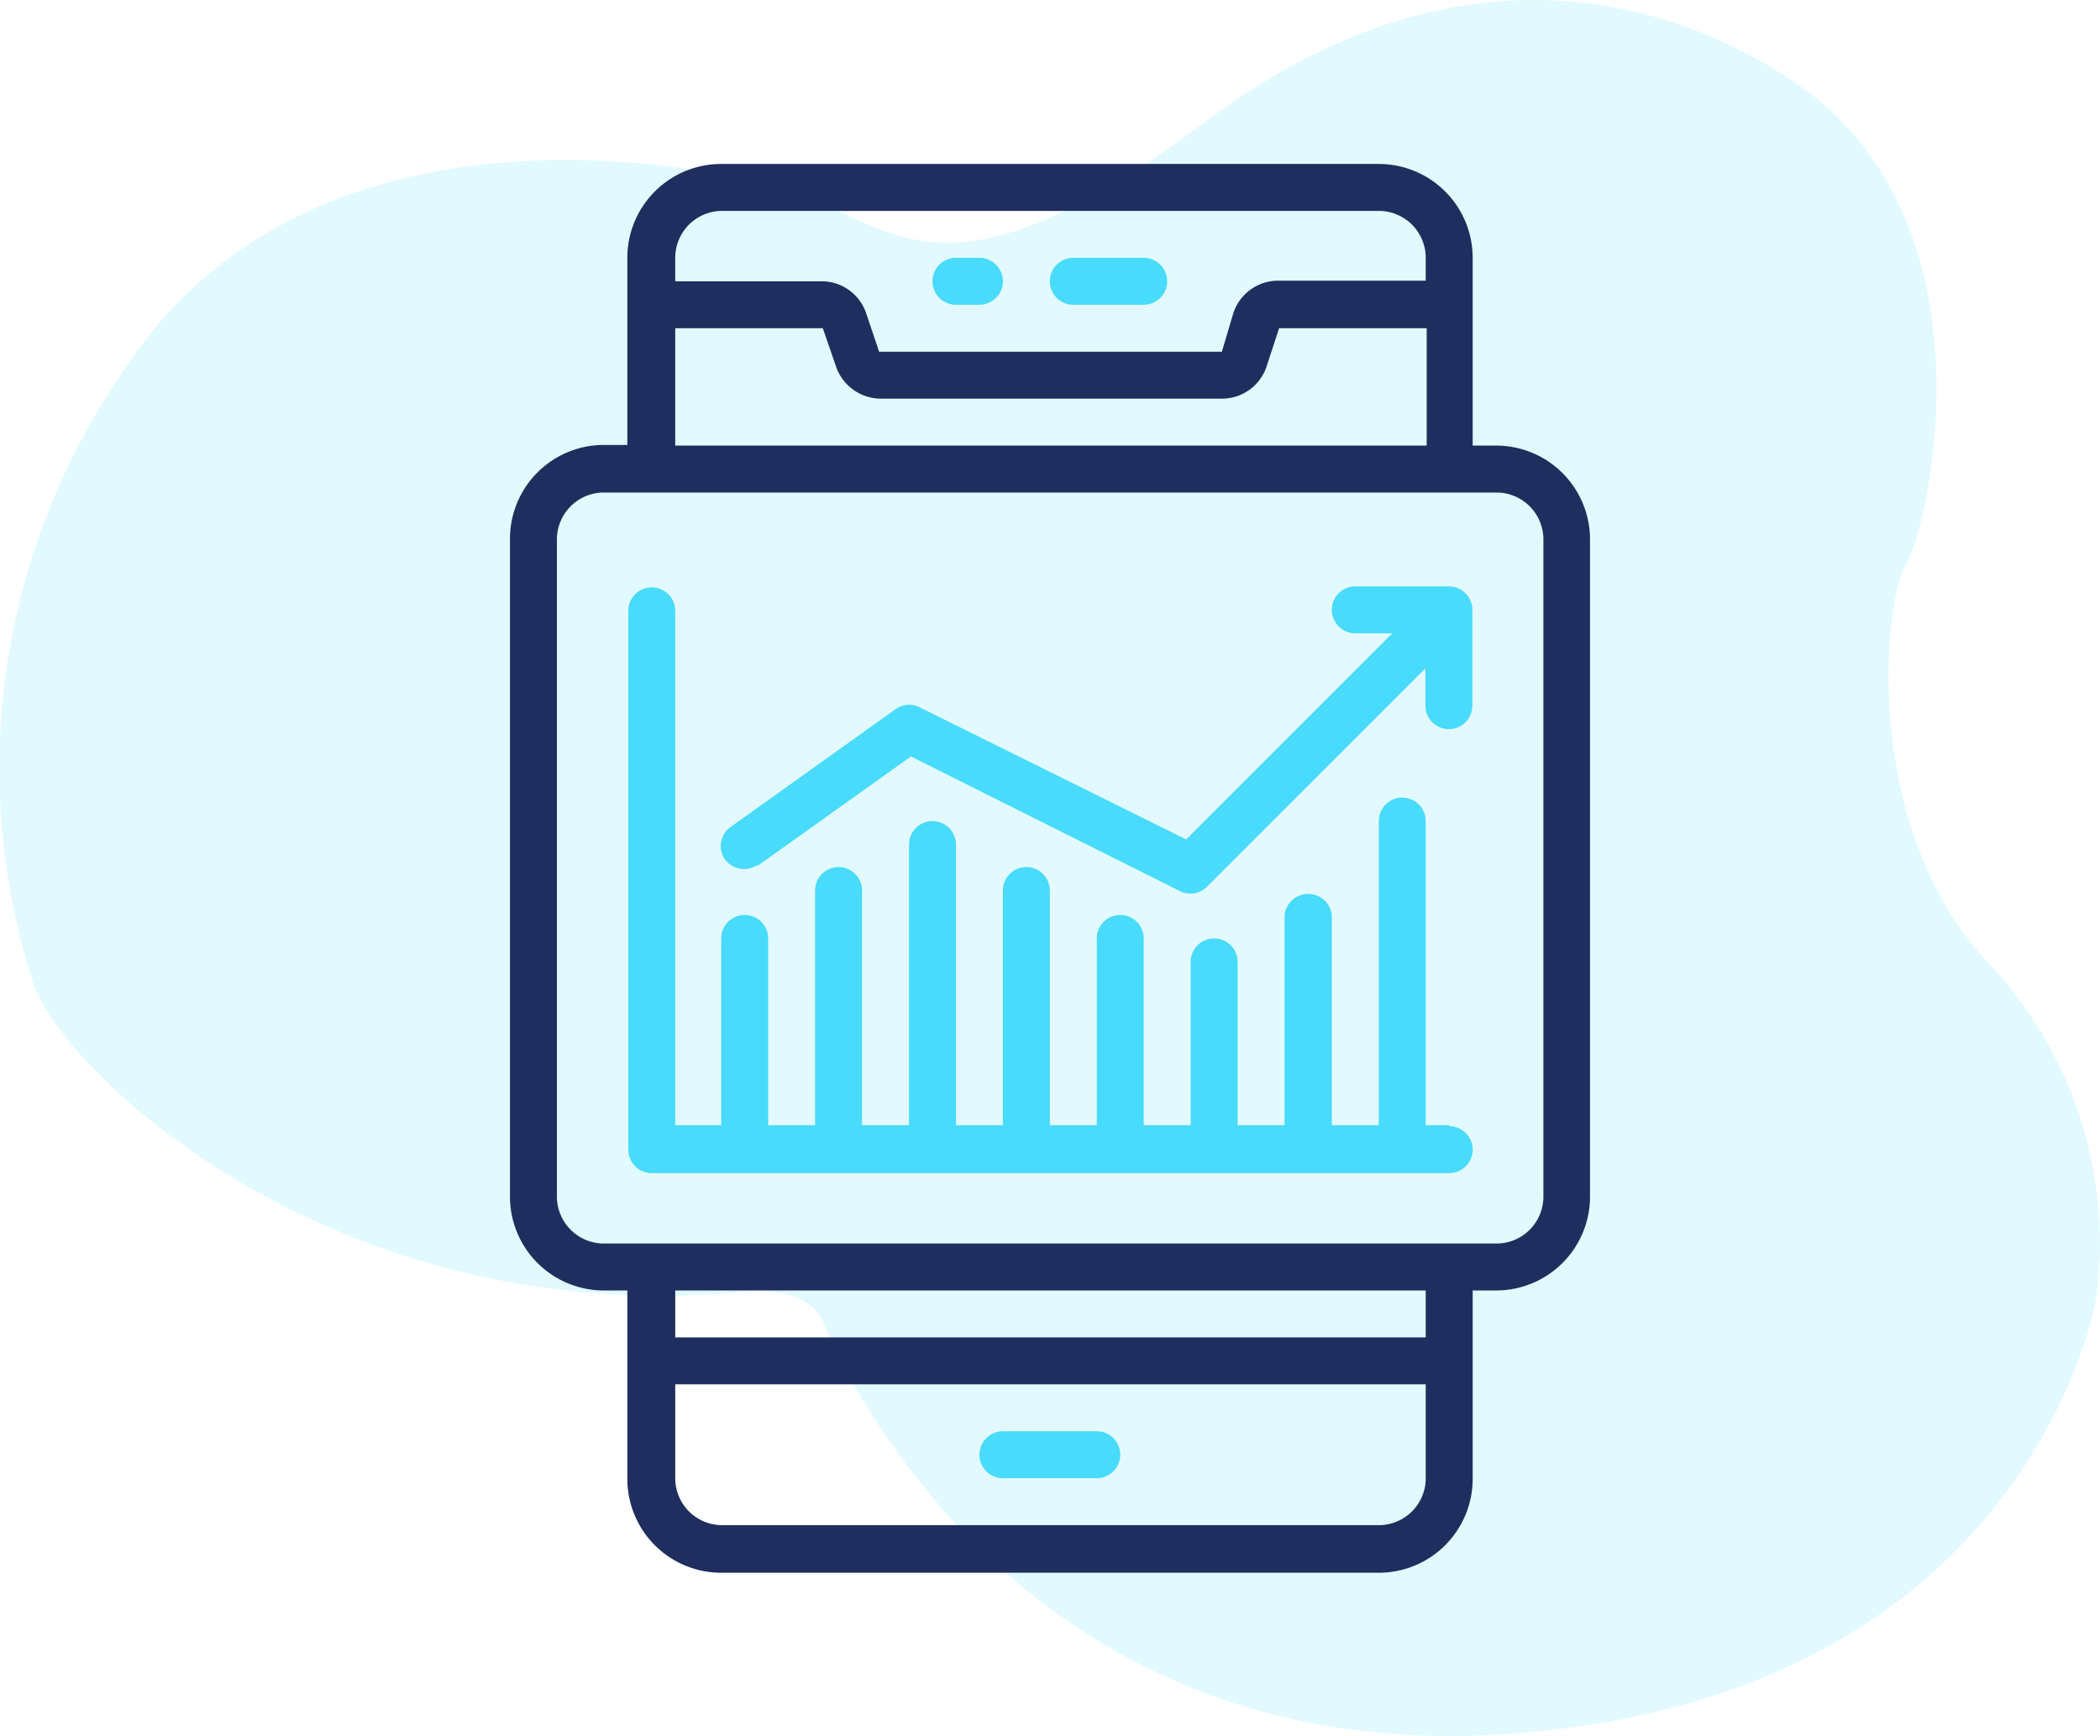 <svg id="Layer_1" data-name="Layer 1" xmlns="http://www.w3.org/2000/svg" viewBox="0 0 65.31 54"><defs><style>.cls-1,.cls-3{fill:#48dbfb;}.cls-1{fill-opacity:0.16;}.cls-2{fill:#1f2e5e;}</style></defs><path class="cls-1" d="M25.66,41.25c.18.44,5.57,13.74,21.16,12.69S65,41.51,65.19,40.37A12.66,12.66,0,0,0,61.88,30c-4-4.2-3.31-11.29-2.61-12.43S62.16,7.06,56,2.69C52.25.05,45.42-2.17,37.5,3.78S27.84,7.11,24.88,6.06,9.56,2.65,3.81,11.58A21.73,21.73,0,0,0,1,30.48c.69,2.54,9,10.86,22,9.72C23.05,40.2,25.14,39.85,25.66,41.25Z"/><path class="cls-2" d="M46.53,13.86H45.8V8A2.92,2.92,0,0,0,42.88,5.1H22.43A2.92,2.92,0,0,0,19.51,8v5.84h-.73a2.92,2.92,0,0,0-2.92,2.92V37.22a2.92,2.92,0,0,0,2.92,2.92h.73V46a2.92,2.92,0,0,0,2.92,2.92H42.88A2.92,2.92,0,0,0,45.8,46V40.14h.73a2.92,2.92,0,0,0,2.92-2.92V16.78A2.92,2.92,0,0,0,46.53,13.86Zm-24.1-7.3H42.88A1.46,1.46,0,0,1,44.34,8v.73H39.75a1.47,1.47,0,0,0-1.39,1L38,10.94H27.34l-.4-1.19a1.46,1.46,0,0,0-1.38-1H21V8A1.46,1.46,0,0,1,22.43,6.56ZM21,10.21h4.59L26,11.4a1.48,1.48,0,0,0,1.39,1H38a1.46,1.46,0,0,0,1.39-1l.39-1.19h4.59v3.65H21ZM42.88,47.44H22.43A1.46,1.46,0,0,1,21,46V43.06H44.34V46A1.46,1.46,0,0,1,42.88,47.44Zm1.46-5.84H21V40.14H44.34ZM48,37.22a1.46,1.46,0,0,1-1.46,1.46H18.78a1.46,1.46,0,0,1-1.46-1.46V16.78a1.46,1.46,0,0,1,1.46-1.46H46.53A1.46,1.46,0,0,1,48,16.78Z"/><path class="cls-3" d="M29.73,9.48h.73a.73.73,0,0,0,0-1.46h-.73a.73.73,0,0,0,0,1.46Z"/><path class="cls-3" d="M33.38,9.48h2.19a.73.73,0,1,0,0-1.46H33.38a.73.73,0,1,0,0,1.46Z"/><path class="cls-3" d="M34.11,44.52H31.19a.73.73,0,0,0,0,1.46h2.92a.73.73,0,0,0,0-1.46Z"/><path class="cls-3" d="M45.07,35h-.73V25.54a.73.73,0,0,0-1.46,0V35H41.42V28.46a.74.74,0,0,0-1.47,0V35H38.49V29.92a.73.73,0,0,0-1.46,0V35H35.57V29.19a.73.73,0,0,0-1.46,0V35H32.65v-7.3a.73.73,0,0,0-1.46,0V35H29.73V26.27a.73.73,0,0,0-1.46,0V35H26.81v-7.3a.73.73,0,0,0-1.46,0V35H23.89V29.19a.73.73,0,0,0-1.46,0V35H21V19a.73.73,0,1,0-1.46,0V35.76a.73.73,0,0,0,.73.73H45.07a.73.73,0,1,0,0-1.46Z"/><path class="cls-3" d="M45.07,18.24H42.15a.73.73,0,0,0,0,1.46H43.3l-6.41,6.41L28.6,22a.72.72,0,0,0-.75.06l-5.11,3.65a.73.73,0,0,0-.21,1,.74.74,0,0,0,1,.21l.05,0,4.75-3.39,8.37,4.19a.73.73,0,0,0,.84-.14l6.79-6.79v1.16a.73.73,0,0,0,1.46,0V19A.73.73,0,0,0,45.07,18.24Z"/></svg>